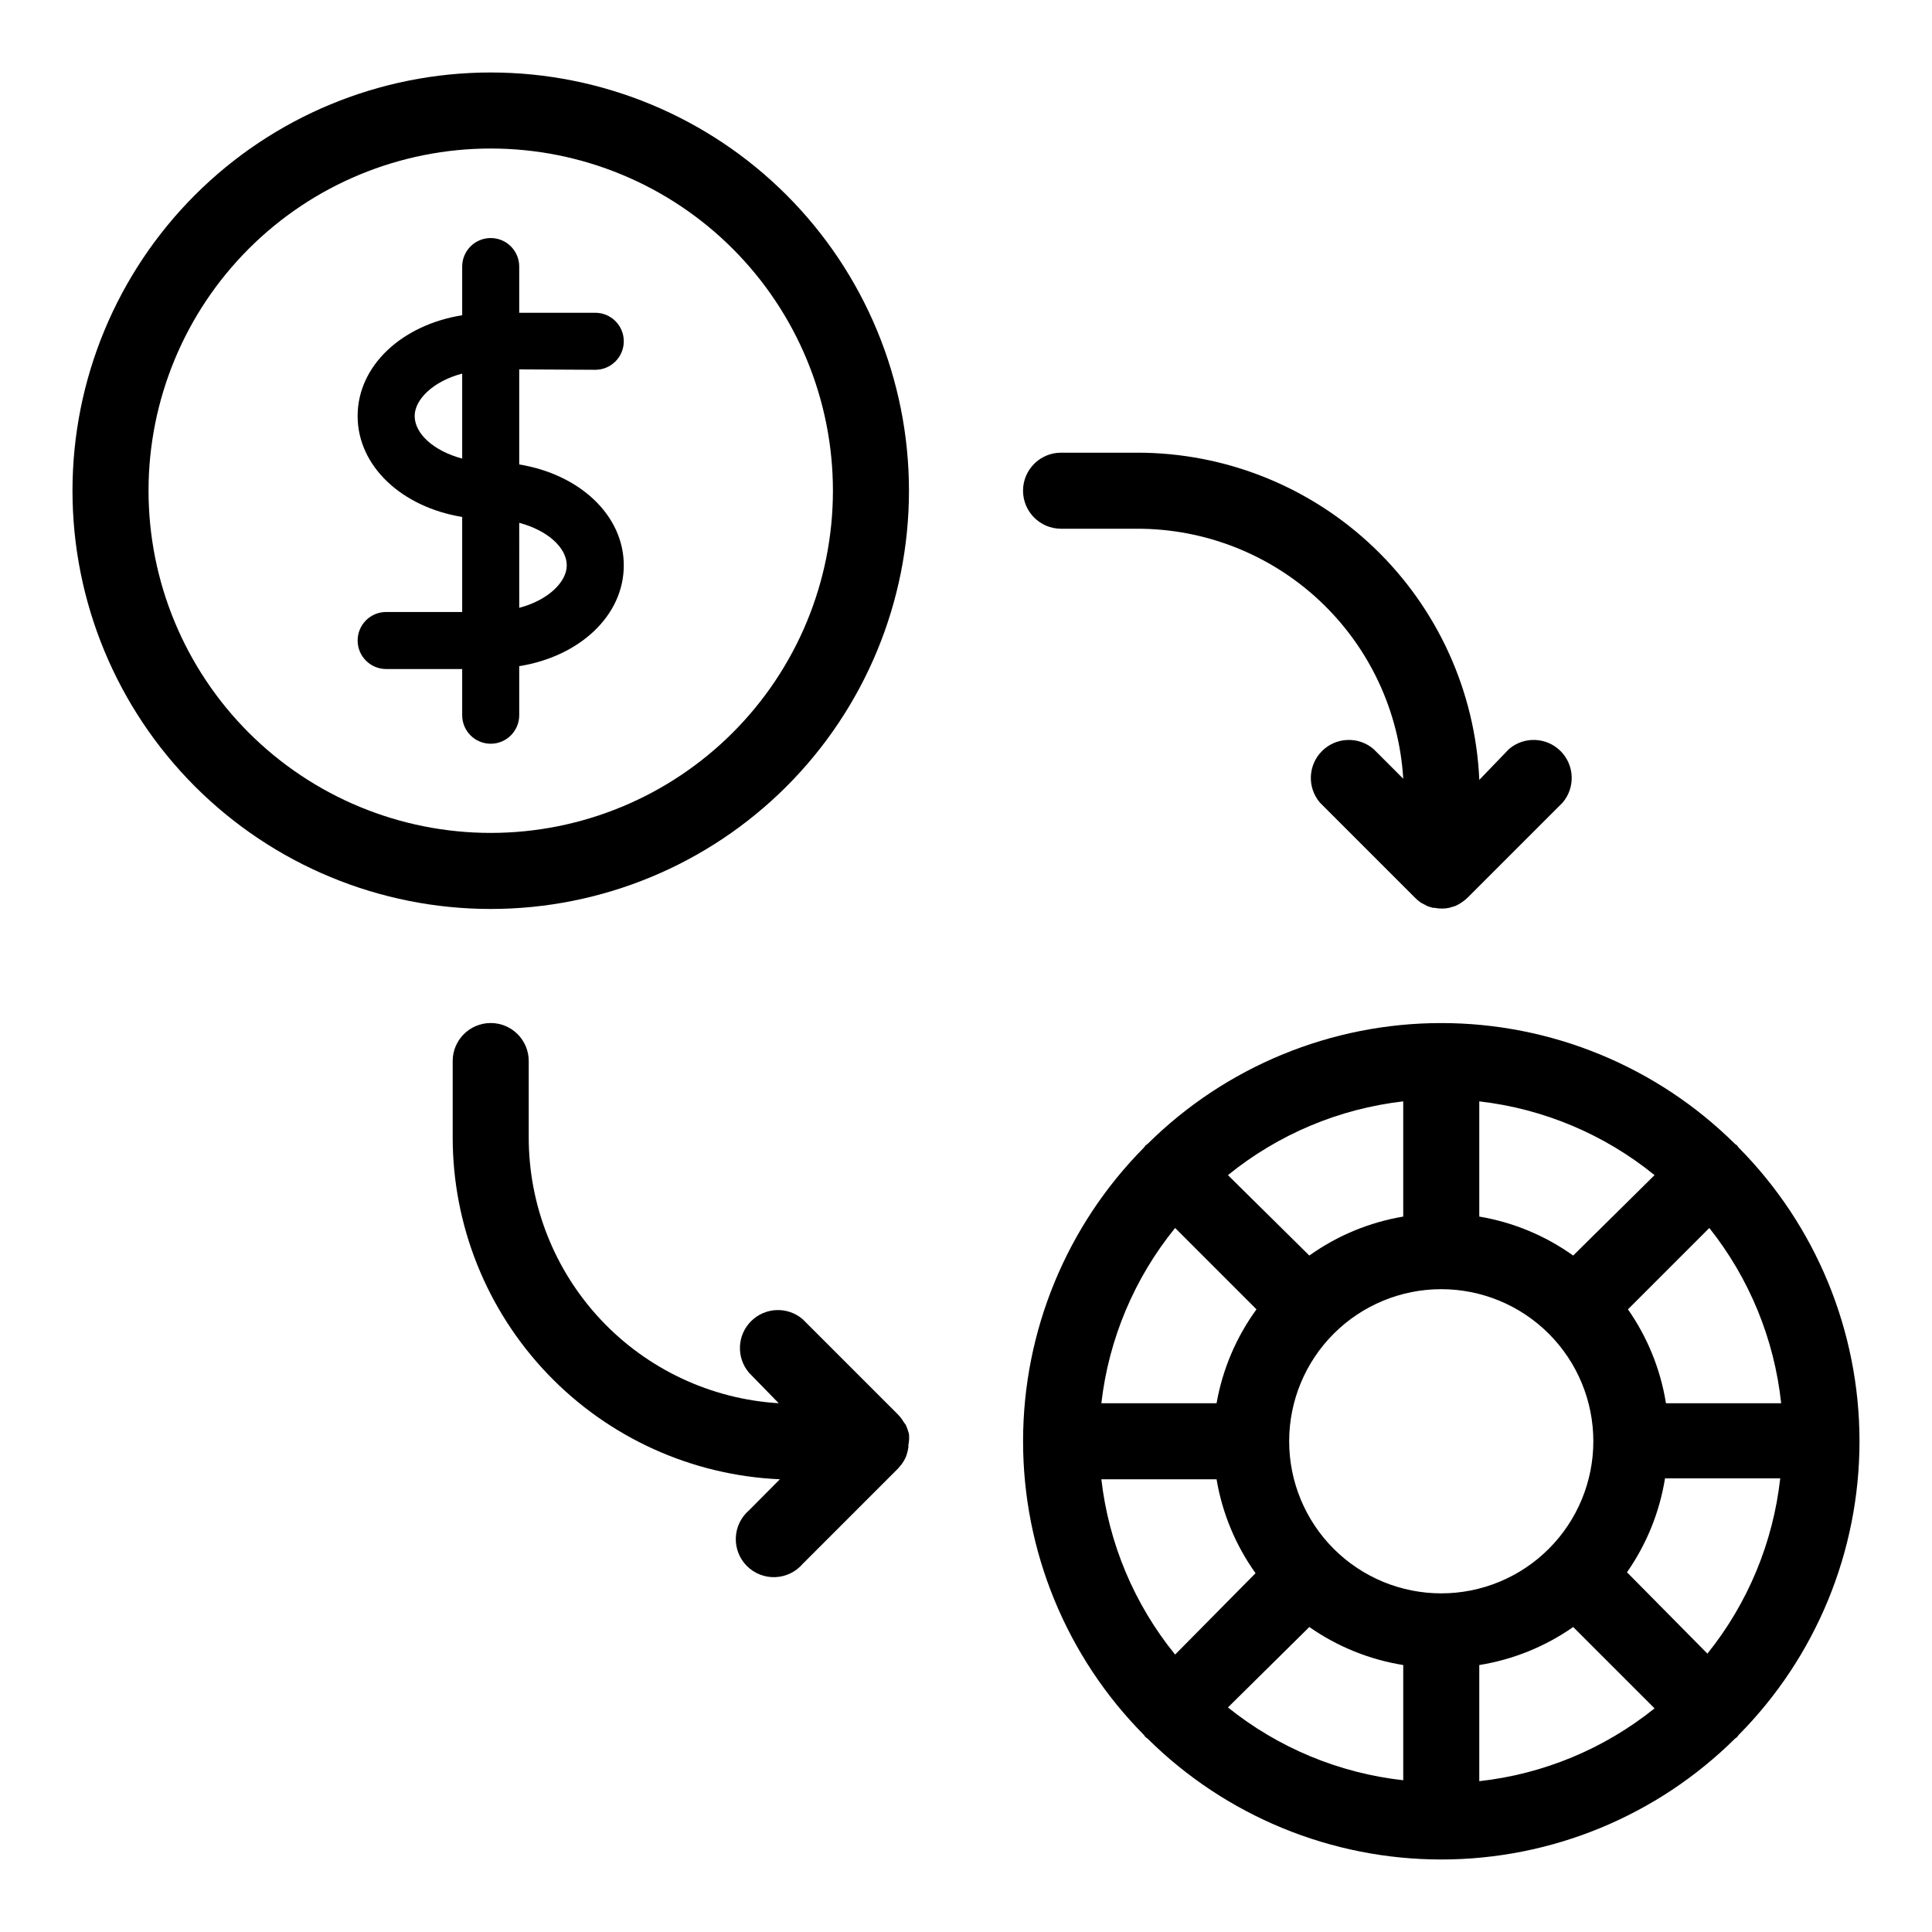 <?xml version="1.0" encoding="UTF-8"?>
<!-- Uploaded to: SVG Repo, www.svgrepo.com, Generator: SVG Repo Mixer Tools -->
<svg fill="#000000" width="800px" height="800px" version="1.1" viewBox="144 144 512 512" xmlns="http://www.w3.org/2000/svg">
 <g>
  <path d="m274.05 163.21c-29.398 0-57.59 11.68-78.375 32.465s-32.465 48.977-32.465 78.375c0 29.395 11.68 57.586 32.465 78.375 20.785 20.785 48.977 32.461 78.375 32.461 29.395 0 57.586-11.676 78.375-32.461 20.785-20.789 32.461-48.98 32.461-78.375 0-29.398-11.676-57.59-32.461-78.375-20.789-20.785-48.98-32.465-78.375-32.465zm0 201.52c-24.051 0-47.117-9.555-64.125-26.559-17.008-17.008-26.562-40.074-26.562-64.125s9.555-47.117 26.562-64.125 40.074-26.562 64.125-26.562 47.117 9.555 64.125 26.562c17.004 17.008 26.559 40.074 26.559 64.125s-9.555 47.117-26.559 64.125c-17.008 17.004-40.074 26.559-64.125 26.559z"/>
  <path d="m604.75 603.79c20.523-20.707 32.035-48.684 32.035-77.84 0-29.152-11.512-57.129-32.035-77.836l-0.402-0.555-0.555-0.402c-20.707-20.523-48.684-32.035-77.84-32.035-29.152 0-57.129 11.512-77.836 32.035l-0.555 0.402-0.402 0.555c-20.523 20.707-32.035 48.684-32.035 77.836 0 29.156 11.512 57.133 32.035 77.84l0.402 0.555 0.555 0.402c20.707 20.523 48.684 32.035 77.836 32.035 29.156 0 57.133-11.512 77.84-32.035l0.555-0.402zm-168.88-67.762h30.531c1.508 8.973 5.043 17.48 10.328 24.887l-21.312 21.562c-10.809-13.305-17.59-29.418-19.547-46.449zm19.547-66.605 21.562 21.562v0.004c-5.375 7.383-8.992 15.895-10.578 24.887h-30.531c1.957-17.031 8.738-33.145 19.547-46.453zm160.61 46.453h-30.531c-1.434-8.949-4.879-17.461-10.074-24.887l21.562-21.562v-0.004c10.625 13.363 17.23 29.477 19.043 46.453zm-90.082 50.379c-10.688 0-20.941-4.246-28.5-11.805-7.559-7.559-11.805-17.809-11.805-28.5 0-10.688 4.246-20.941 11.805-28.5 7.559-7.559 17.812-11.805 28.5-11.805 10.691 0 20.941 4.246 28.5 11.805 7.559 7.559 11.805 17.812 11.805 28.5 0 10.691-4.246 20.941-11.805 28.5-7.559 7.559-17.809 11.805-28.5 11.805zm34.965-89.527v0.004c-7.406-5.285-15.914-8.82-24.887-10.328v-30.531c17.031 1.957 33.145 8.738 46.449 19.547zm-45.039-10.324c-8.973 1.508-17.484 5.043-24.887 10.328l-21.566-21.312c13.309-10.809 29.422-17.59 46.453-19.547zm-24.887 108.77c7.426 5.195 15.938 8.641 24.887 10.078v30.531c-17.004-1.887-33.117-8.582-46.453-19.297zm45.039 10.078c8.949-1.438 17.461-4.883 24.887-10.078l21.562 21.562c-13.332 10.719-29.445 17.414-46.449 19.297zm39.145-24.586c5.195-7.43 8.641-15.938 10.078-24.891h30.531c-1.887 17.004-8.582 33.117-19.297 46.453z"/>
  <path d="m301.75 242c4.176 0 7.559-3.383 7.559-7.559 0-4.172-3.383-7.555-7.559-7.555h-20.152v-12.242c0-4.176-3.383-7.559-7.555-7.559-4.176 0-7.559 3.383-7.559 7.559v12.898c-16.02 2.57-27.711 13.402-27.711 26.703s11.688 24.133 27.711 26.754v25.191h-20.152v-0.008c-4.172 0-7.555 3.387-7.555 7.559 0 4.176 3.383 7.559 7.555 7.559h20.152v12.242c0 4.172 3.383 7.555 7.559 7.555 4.172 0 7.555-3.383 7.555-7.555v-13c16.02-2.57 27.711-13.402 27.711-26.703s-11.688-24.133-27.711-26.754v-25.191zm-47.859 12.242c0-4.434 5.039-9.27 12.594-11.234v22.52c-7.555-2.016-12.594-6.598-12.594-11.285zm40.305 39.598c0 4.434-5.039 9.27-12.594 11.234l-0.004-22.52c7.559 2.016 12.598 6.602 12.598 11.289z"/>
  <path d="m425.19 284.12h20.152c17.988-0.031 35.309 6.809 48.422 19.125 13.109 12.312 21.02 29.172 22.113 47.129l-7.859-7.859c-4-3.426-9.957-3.195-13.68 0.527-3.723 3.723-3.953 9.68-0.527 13.68l25.191 25.191v-0.004c0.473 0.492 0.996 0.93 1.559 1.312l1.258 0.656 0.453 0.25h0.004c0.477 0.18 0.965 0.332 1.461 0.453h0.402c1.297 0.27 2.633 0.27 3.93 0l1.664-0.504c0.766-0.359 1.492-0.797 2.164-1.309l0.555-0.453 0.453-0.402 25.191-25.191c3.426-4 3.195-9.957-0.527-13.68-3.723-3.723-9.684-3.953-13.68-0.527l-7.859 8.16c-1.027-23.355-11.031-45.41-27.93-61.566-16.895-16.156-39.379-25.16-62.758-25.141h-20.152c-5.562 0-10.074 4.512-10.074 10.078 0 5.562 4.512 10.074 10.074 10.074z"/>
  <path d="m384.88 523.98c-0.215-0.828-0.504-1.637-0.855-2.418l-0.504-0.652c-0.445-0.77-0.988-1.48-1.613-2.117l-25.191-25.191h0.004c-4-3.422-9.957-3.191-13.68 0.527-3.723 3.723-3.953 9.684-0.527 13.68l7.859 8.062c-17.957-1.094-34.816-9.004-47.129-22.113-12.316-13.113-19.156-30.434-19.125-48.422v-20.152c0-5.562-4.512-10.074-10.074-10.074-5.566 0-10.078 4.512-10.078 10.074v20.152c-0.02 23.379 8.984 45.863 25.141 62.758 16.156 16.898 38.211 26.902 61.566 27.93l-8.16 8.211c-2.133 1.828-3.406 4.461-3.516 7.266-0.109 2.805 0.957 5.527 2.941 7.512 1.988 1.988 4.711 3.055 7.516 2.945 2.805-0.109 5.438-1.383 7.266-3.516l25.191-25.191 0.402-0.453 0.453-0.555v0.004c0.531-0.664 0.969-1.391 1.309-2.168 0.316-0.828 0.539-1.691 0.656-2.57v-0.605c0.207-0.957 0.258-1.945 0.148-2.922z"/>
 </g>
</svg>